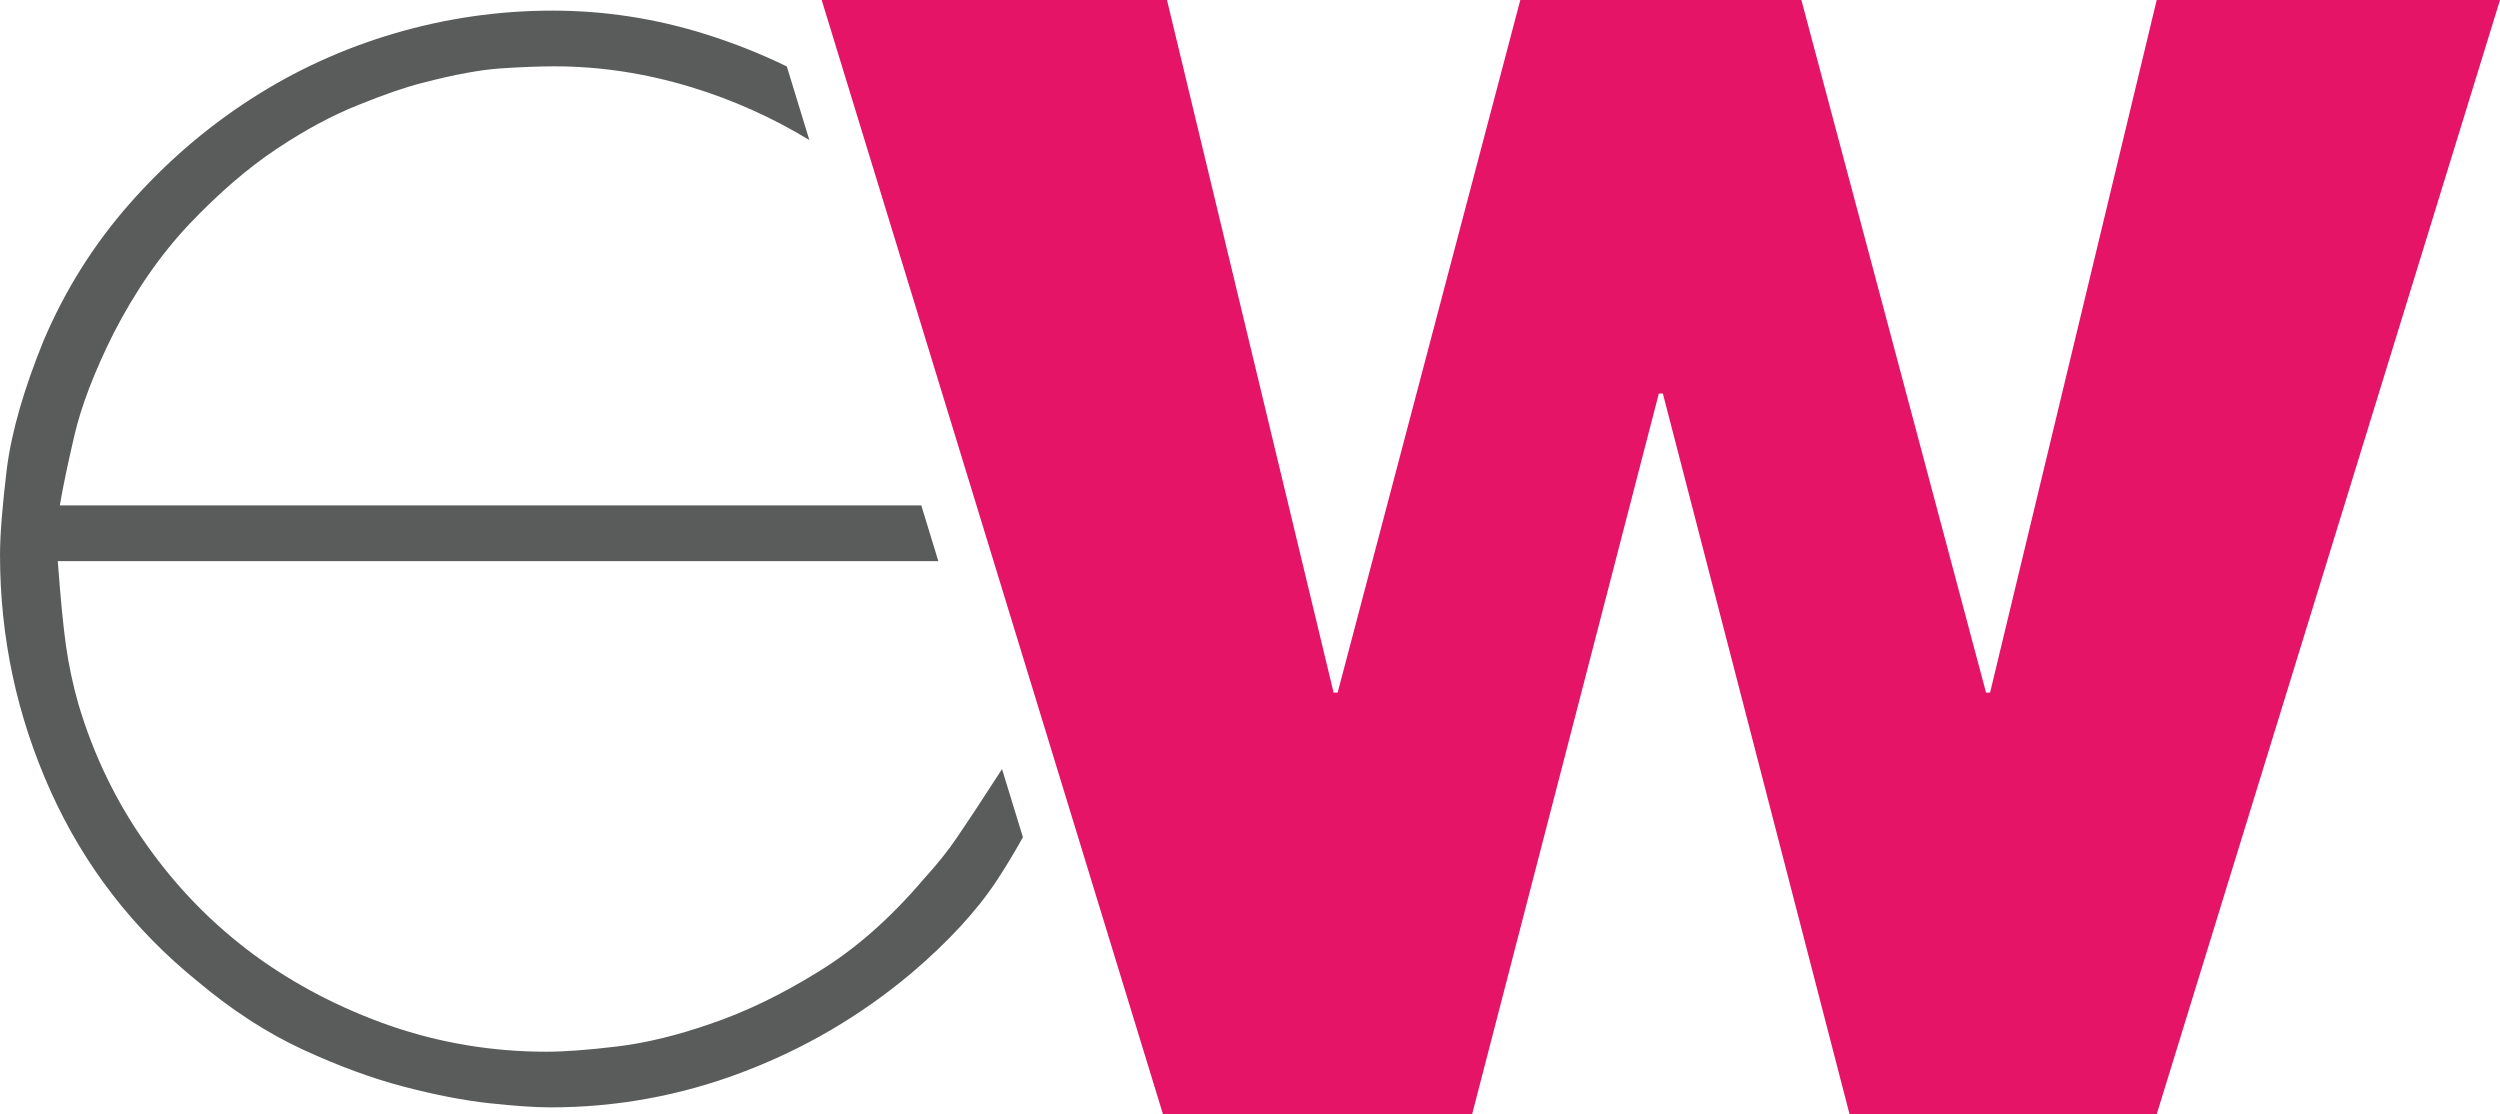 <svg xmlns="http://www.w3.org/2000/svg" xml:space="preserve" width="30.573mm" height="13.626mm" version="1.1" style="shape-rendering:geometricPrecision; text-rendering:geometricPrecision; image-rendering:optimizeQuality; fill-rule:evenodd; clip-rule:evenodd"
viewBox="0 0 1285.07 572.74"
 xmlns:xlink="http://www.w3.org/1999/xlink">
 <defs>
  <style type="text/css">
   <![CDATA[
    .fil1 {fill:#E51467;fill-rule:nonzero}
    .fil0 {fill:#5A5B5B;fill-rule:nonzero}
   ]]>
  </style>
 </defs>
 <g id="Ebene_x0020_1">
  <path class="fil0" d="M404.43 34.14c-13.34,-6.47 -27.18,-11.98 -41.5,-16.49 -25.79,-8.13 -52.1,-12.19 -78.94,-12.19 -27.54,0 -54.57,3.9 -81.07,11.66 -26.49,7.78 -51.22,19.07 -74.17,33.92 -22.97,14.83 -43.63,32.67 -61.99,53.51 -18.37,20.83 -33.2,44.32 -44.32,70.46 -10.07,24.74 -16.42,46.63 -18.9,65.71 -2.29,19.07 -3.53,33.91 -3.53,44.49 0,42.39 8.65,82.84 25.96,121.34 17.31,38.5 42.56,71.17 75.76,98.03 17.66,14.83 35.68,26.48 54.04,34.97 18.37,8.46 35.68,14.83 51.93,19.06 16.25,4.25 30.91,7.08 43.98,8.49 13.07,1.41 23.48,2.12 31.26,2.12 33.91,0 66.77,-6 98.54,-18.02 31.8,-12.01 60.76,-28.96 86.9,-50.87 19.07,-16.24 33.73,-32.14 43.97,-47.67 4.45,-6.76 8.94,-14.2 13.47,-22.29l-10.71 -34.93 -0.11 0c-10.59,16.43 -18.19,27.91 -22.78,34.61 -4.59,6.89 -10.42,14.14 -17.49,21.91 -16.95,19.95 -34.97,35.85 -54.04,47.51 -19.07,11.82 -37.44,20.66 -55.1,26.67 -17.66,6.17 -33.91,10.06 -48.75,11.82 -14.83,1.77 -26.84,2.65 -36.03,2.65 -27.54,0 -54.22,-4.41 -79.99,-13.25 -25.8,-9 -49.28,-21.19 -70.48,-36.73 -21.18,-15.72 -39.55,-34.44 -55.08,-56.52 -15.55,-21.89 -27.21,-46.08 -34.97,-72.23 -2.83,-9.89 -4.94,-19.95 -6.36,-29.85 -1.41,-9.89 -2.82,-24.54 -4.23,-43.61l452.63 0 -8.76 -28.62 -442.82 0c1.41,-8.47 3.89,-20.49 7.42,-35.67 3.53,-15.2 10.24,-32.86 20.13,-52.63 11.31,-22.08 24.37,-40.8 39.21,-56.52 14.83,-15.55 29.67,-28.44 44.49,-38.32 14.85,-9.89 28.97,-17.49 42.39,-22.78 13.43,-5.47 24.38,-9.18 32.85,-11.31 16.25,-4.23 29.66,-6.71 40.26,-7.42 10.61,-0.7 19.78,-1.05 27.56,-1.05 23.31,0 46.62,3.53 69.94,10.6 21.72,6.58 42.07,15.77 61.03,27.28l-11.58 -37.81z"/>
  <polygon class="fil1" points="1108.61,572.74 1285.07,0 1108.61,0 1022.95,356.03 1020.89,356.03 925.96,0 781.48,0 687.58,356.03 685.51,356.03 599.86,0 422.37,0 597.8,572.74 756.71,572.74 852.69,202.27 854.75,202.27 950.72,572.74 "/>
 </g>
</svg>
